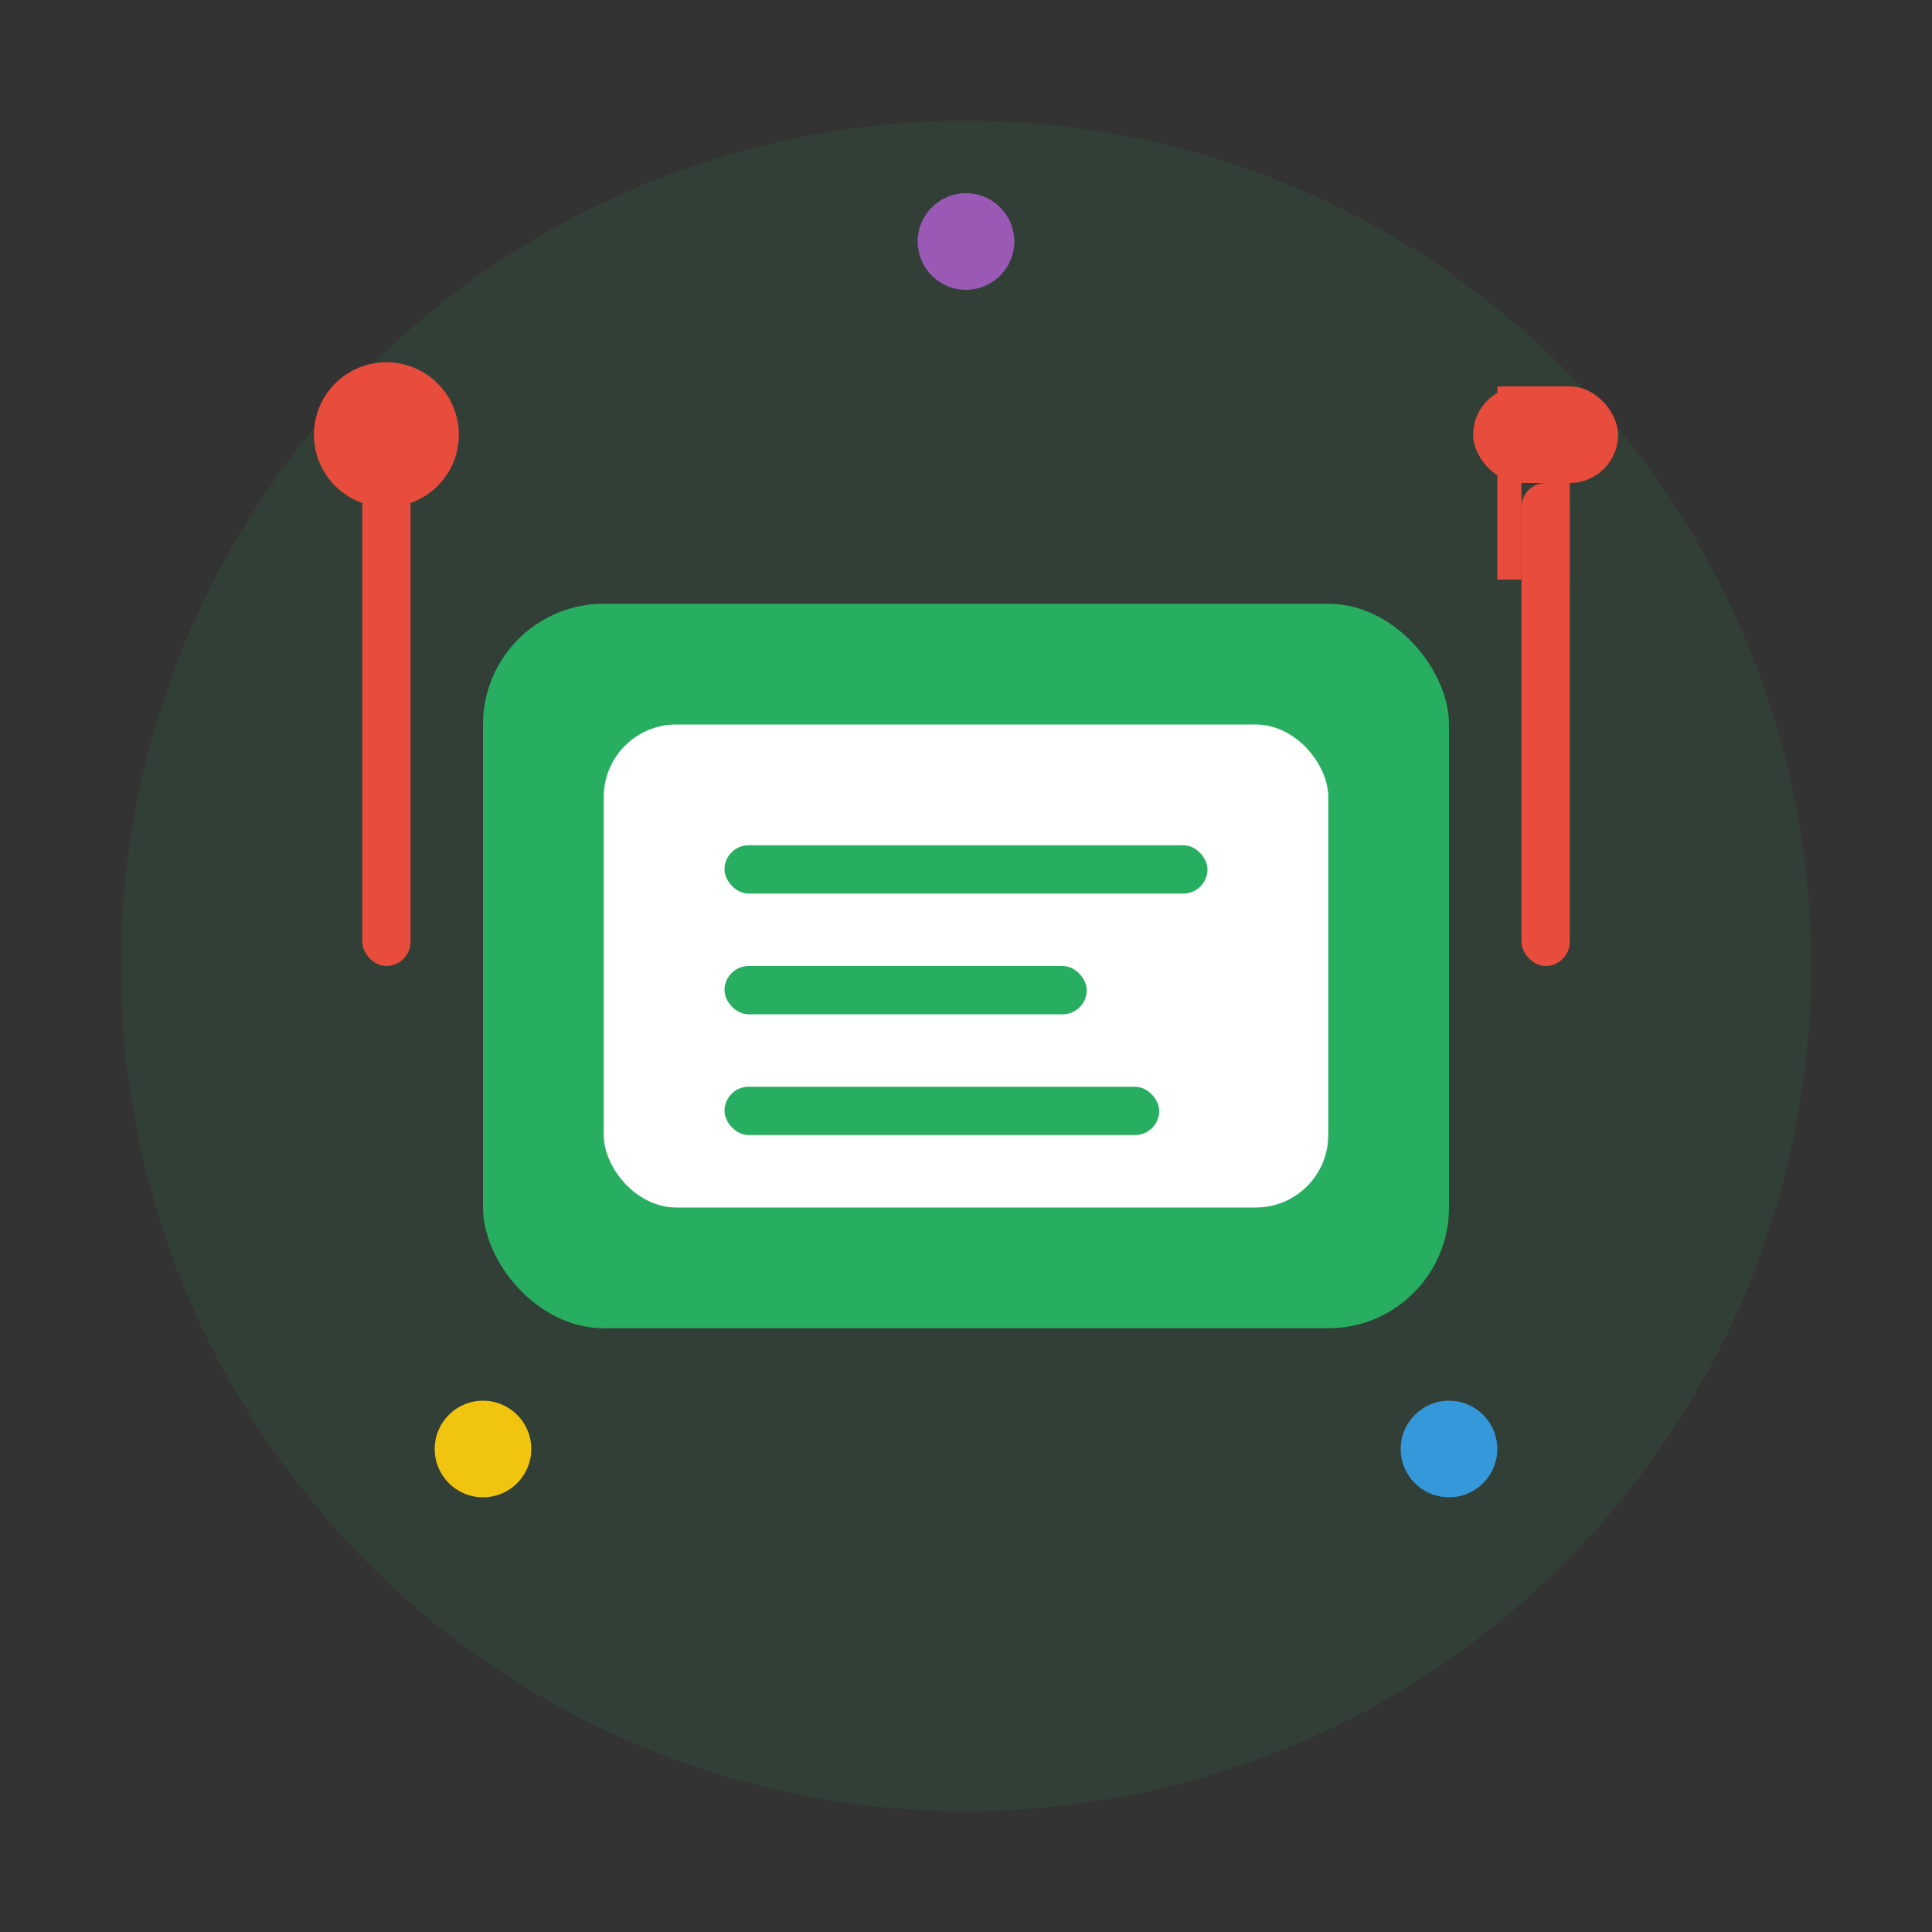<svg width="80" height="80" viewBox="0 0 80 80" fill="none" xmlns="http://www.w3.org/2000/svg">
    <rect x="0" y="0" width="80" height="80" fill="#333333" stroke="none"/>
    <!-- Background circle -->
    <circle cx="40" cy="40" r="35" fill="#27ae60" opacity="0.1"/>
    
    <!-- Main icon -->
    <rect x="20" y="25" width="40" height="30" rx="5" fill="#27ae60"/>
    <rect x="25" y="30" width="30" height="20" rx="3" fill="#fff"/>
    
    <!-- Menu lines -->
    <rect x="30" y="35" width="20" height="2" rx="1" fill="#27ae60"/>
    <rect x="30" y="40" width="15" height="2" rx="1" fill="#27ae60"/>
    <rect x="30" y="45" width="18" height="2" rx="1" fill="#27ae60"/>
    
    <!-- Utensils -->
    <rect x="15" y="20" width="2" height="20" rx="1" fill="#e74c3c"/>
    <circle cx="16" cy="18" r="3" fill="#e74c3c"/>
    
    <rect x="63" y="20" width="2" height="20" rx="1" fill="#e74c3c"/>
    <rect x="61" y="16" width="6" height="4" rx="2" fill="#e74c3c"/>
    <rect x="62" y="16" width="1" height="8" fill="#e74c3c"/>
    <rect x="64" y="16" width="1" height="8" fill="#e74c3c"/>
    
    <!-- Decorative elements -->
    <circle cx="20" cy="60" r="2" fill="#f1c40f"/>
    <circle cx="60" cy="60" r="2" fill="#3498db"/>
    <circle cx="40" cy="10" r="2" fill="#9b59b6"/>
</svg>
